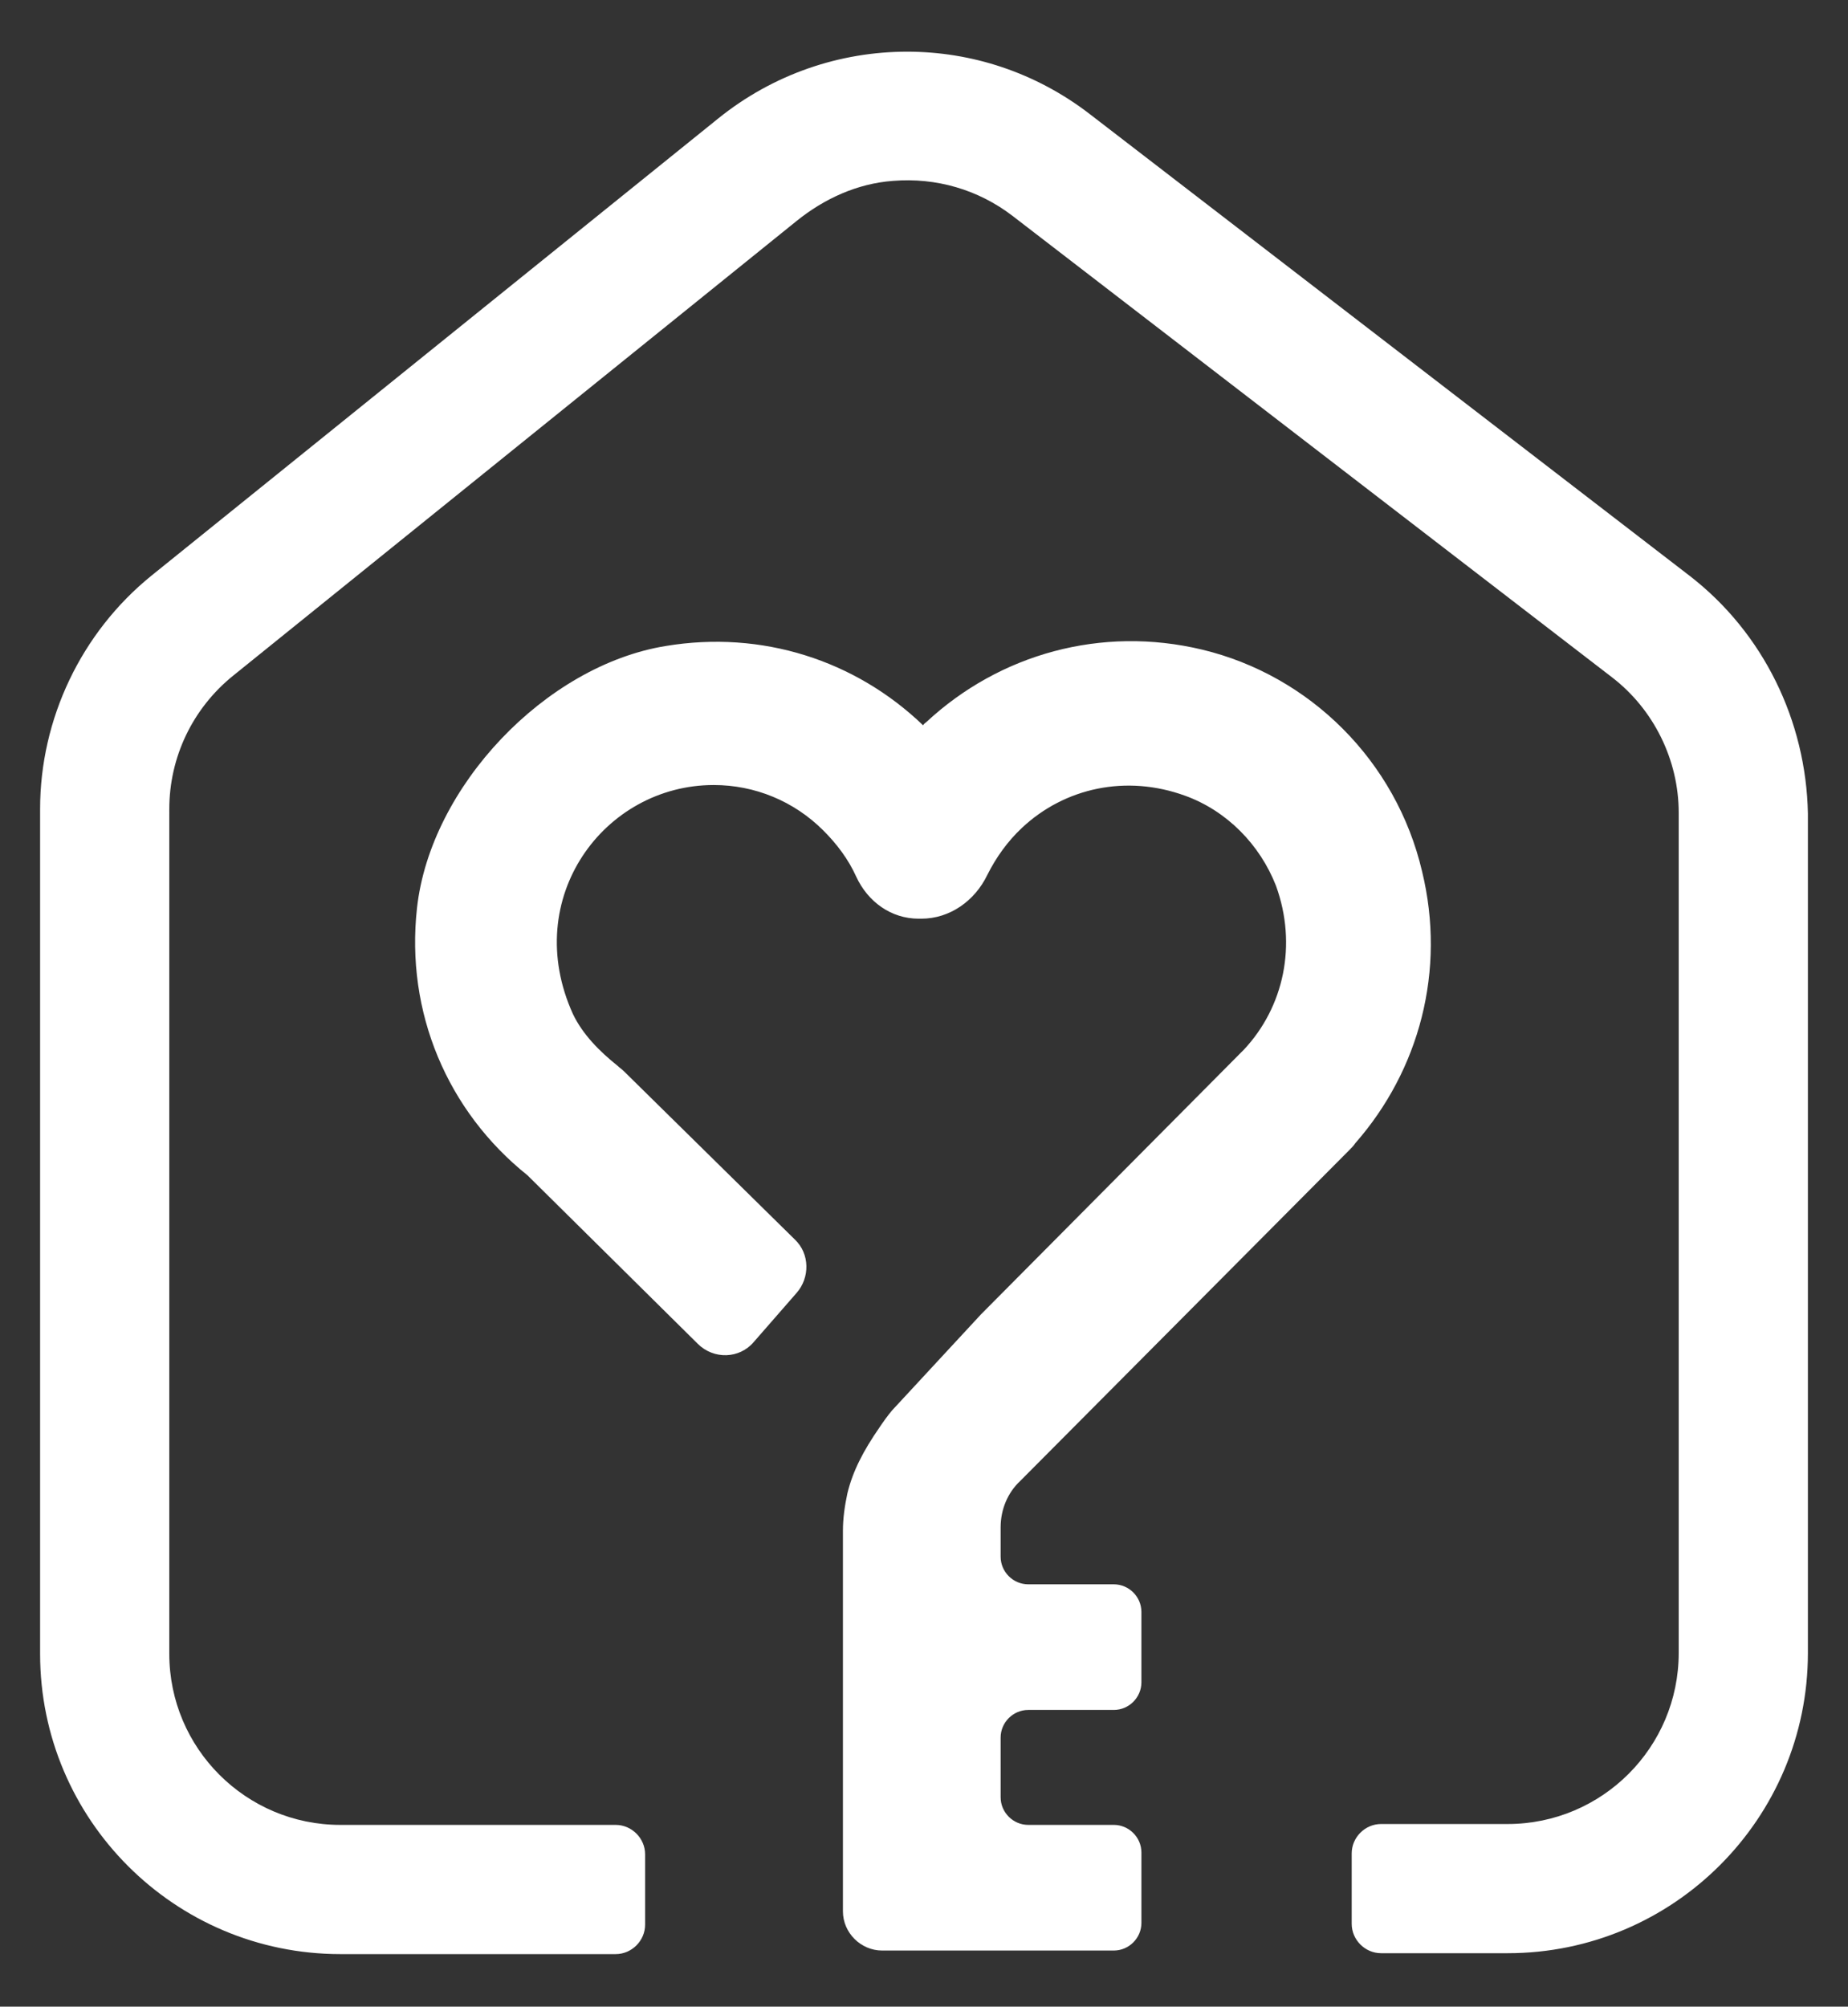 <svg xmlns="http://www.w3.org/2000/svg" xmlns:xlink="http://www.w3.org/1999/xlink" id="Layer_1" x="0px" y="0px" viewBox="0 0 207.4 225.2" xml:space="preserve"><rect x="0" y="0" width="207.4" height="225.2" fill="#333333" stroke="none"/><g>	<path fill="#FFFFFF" d="M189.6,64.6l-67.3-51.8c-6.1-4.7-13.3-7-20.5-7c-7.5,0-15,2.5-21.2,7.5L17,64.6C9.1,71,4.5,80.7,4.5,90.8  v94.8c0,18.6,15.1,33.7,33.7,33.7h30.9c1.8,0,3.3-1.5,3.3-3.3v-7.9c0-1.8-1.5-3.3-3.3-3.3H38.2c-10.6,0-19.2-8.6-19.2-19.2V90.8  c0-5.8,2.6-11.3,7.2-15l63.2-51c3.1-2.5,6.8-4.2,10.8-4.5c4.9-0.4,9.6,1,13.4,3.9L180.9,76c4.7,3.6,7.5,9.3,7.5,15.2v94.3  c0,10.6-8.6,19.2-19.2,19.2H155c-1.8,0-3.3,1.5-3.3,3.3v7.9c0,1.8,1.5,3.3,3.3,3.3h14.2c18.6,0,33.7-15.1,33.7-33.7V91.3  C202.7,80.9,197.9,71,189.6,64.6"></path>	<path fill="#FFFFFF" d="M134.9,72.9c-11.3-2.7-22.7,0.5-30.9,8.1c-0.1,0.1-0.3,0.2-0.4,0.4c-7.6-7.3-18.1-10.7-28.9-8.9  c-13.5,2.2-26.4,15.8-27.9,29.4c-1.3,11.7,3.4,22.8,12.4,30l19.1,18.9c1.8,1.8,4.7,1.7,6.3-0.2l4.8-5.5c1.5-1.7,1.5-4.4-0.2-6  L70,120.2c-0.2-0.2-0.5-0.4-0.7-0.6c-2-1.6-3.9-3.5-5-5.8c-5.9-13,3.5-25.7,15.8-25.7c4.6,0,9,1.8,12.3,5.1  c1.5,1.5,2.8,3.2,3.7,5.2c1.3,2.8,3.9,4.7,7,4.7h0.3c3.2,0,6-2,7.4-4.9c1-2,2.3-3.8,3.9-5.3c4.8-4.5,11.7-6,18.3-3.6  c4.7,1.7,8.4,5.5,10.2,10.1c2.4,6.6,0.9,13.6-3.6,18.4c-0.1,0.1-0.2,0.2-0.3,0.3l-29.2,29.4l-10,10.8c-0.5,0.6-1,1.3-1.4,1.9  c-1.8,2.6-3,4.9-3.6,7.4c-0.3,1.4-0.5,2.8-0.5,4.2v42.7c0,2.4,2,4.4,4.4,4.4l0,0h26c1.7,0,3.1-1.4,3.1-3.1v-7.9  c0-1.7-1.4-3.1-3.1-3.1h-9.6c-1.7,0-3.1-1.4-3.1-3.1V195c0-1.7,1.4-3.1,3.1-3.1h9.6c1.7,0,3.1-1.4,3.1-3.1v-7.9  c0-1.7-1.4-3.1-3.1-3.1h-9.6c-1.7,0-3.1-1.4-3.1-3.1v-3.3c0-2,0.8-3.9,2.2-5.2l36.9-37.1c0.3-0.3,0.5-0.5,0.7-0.8  c7.2-8.2,10.2-19.4,7.5-30.5C156.7,85.4,147,75.8,134.9,72.9"></path></g></svg>